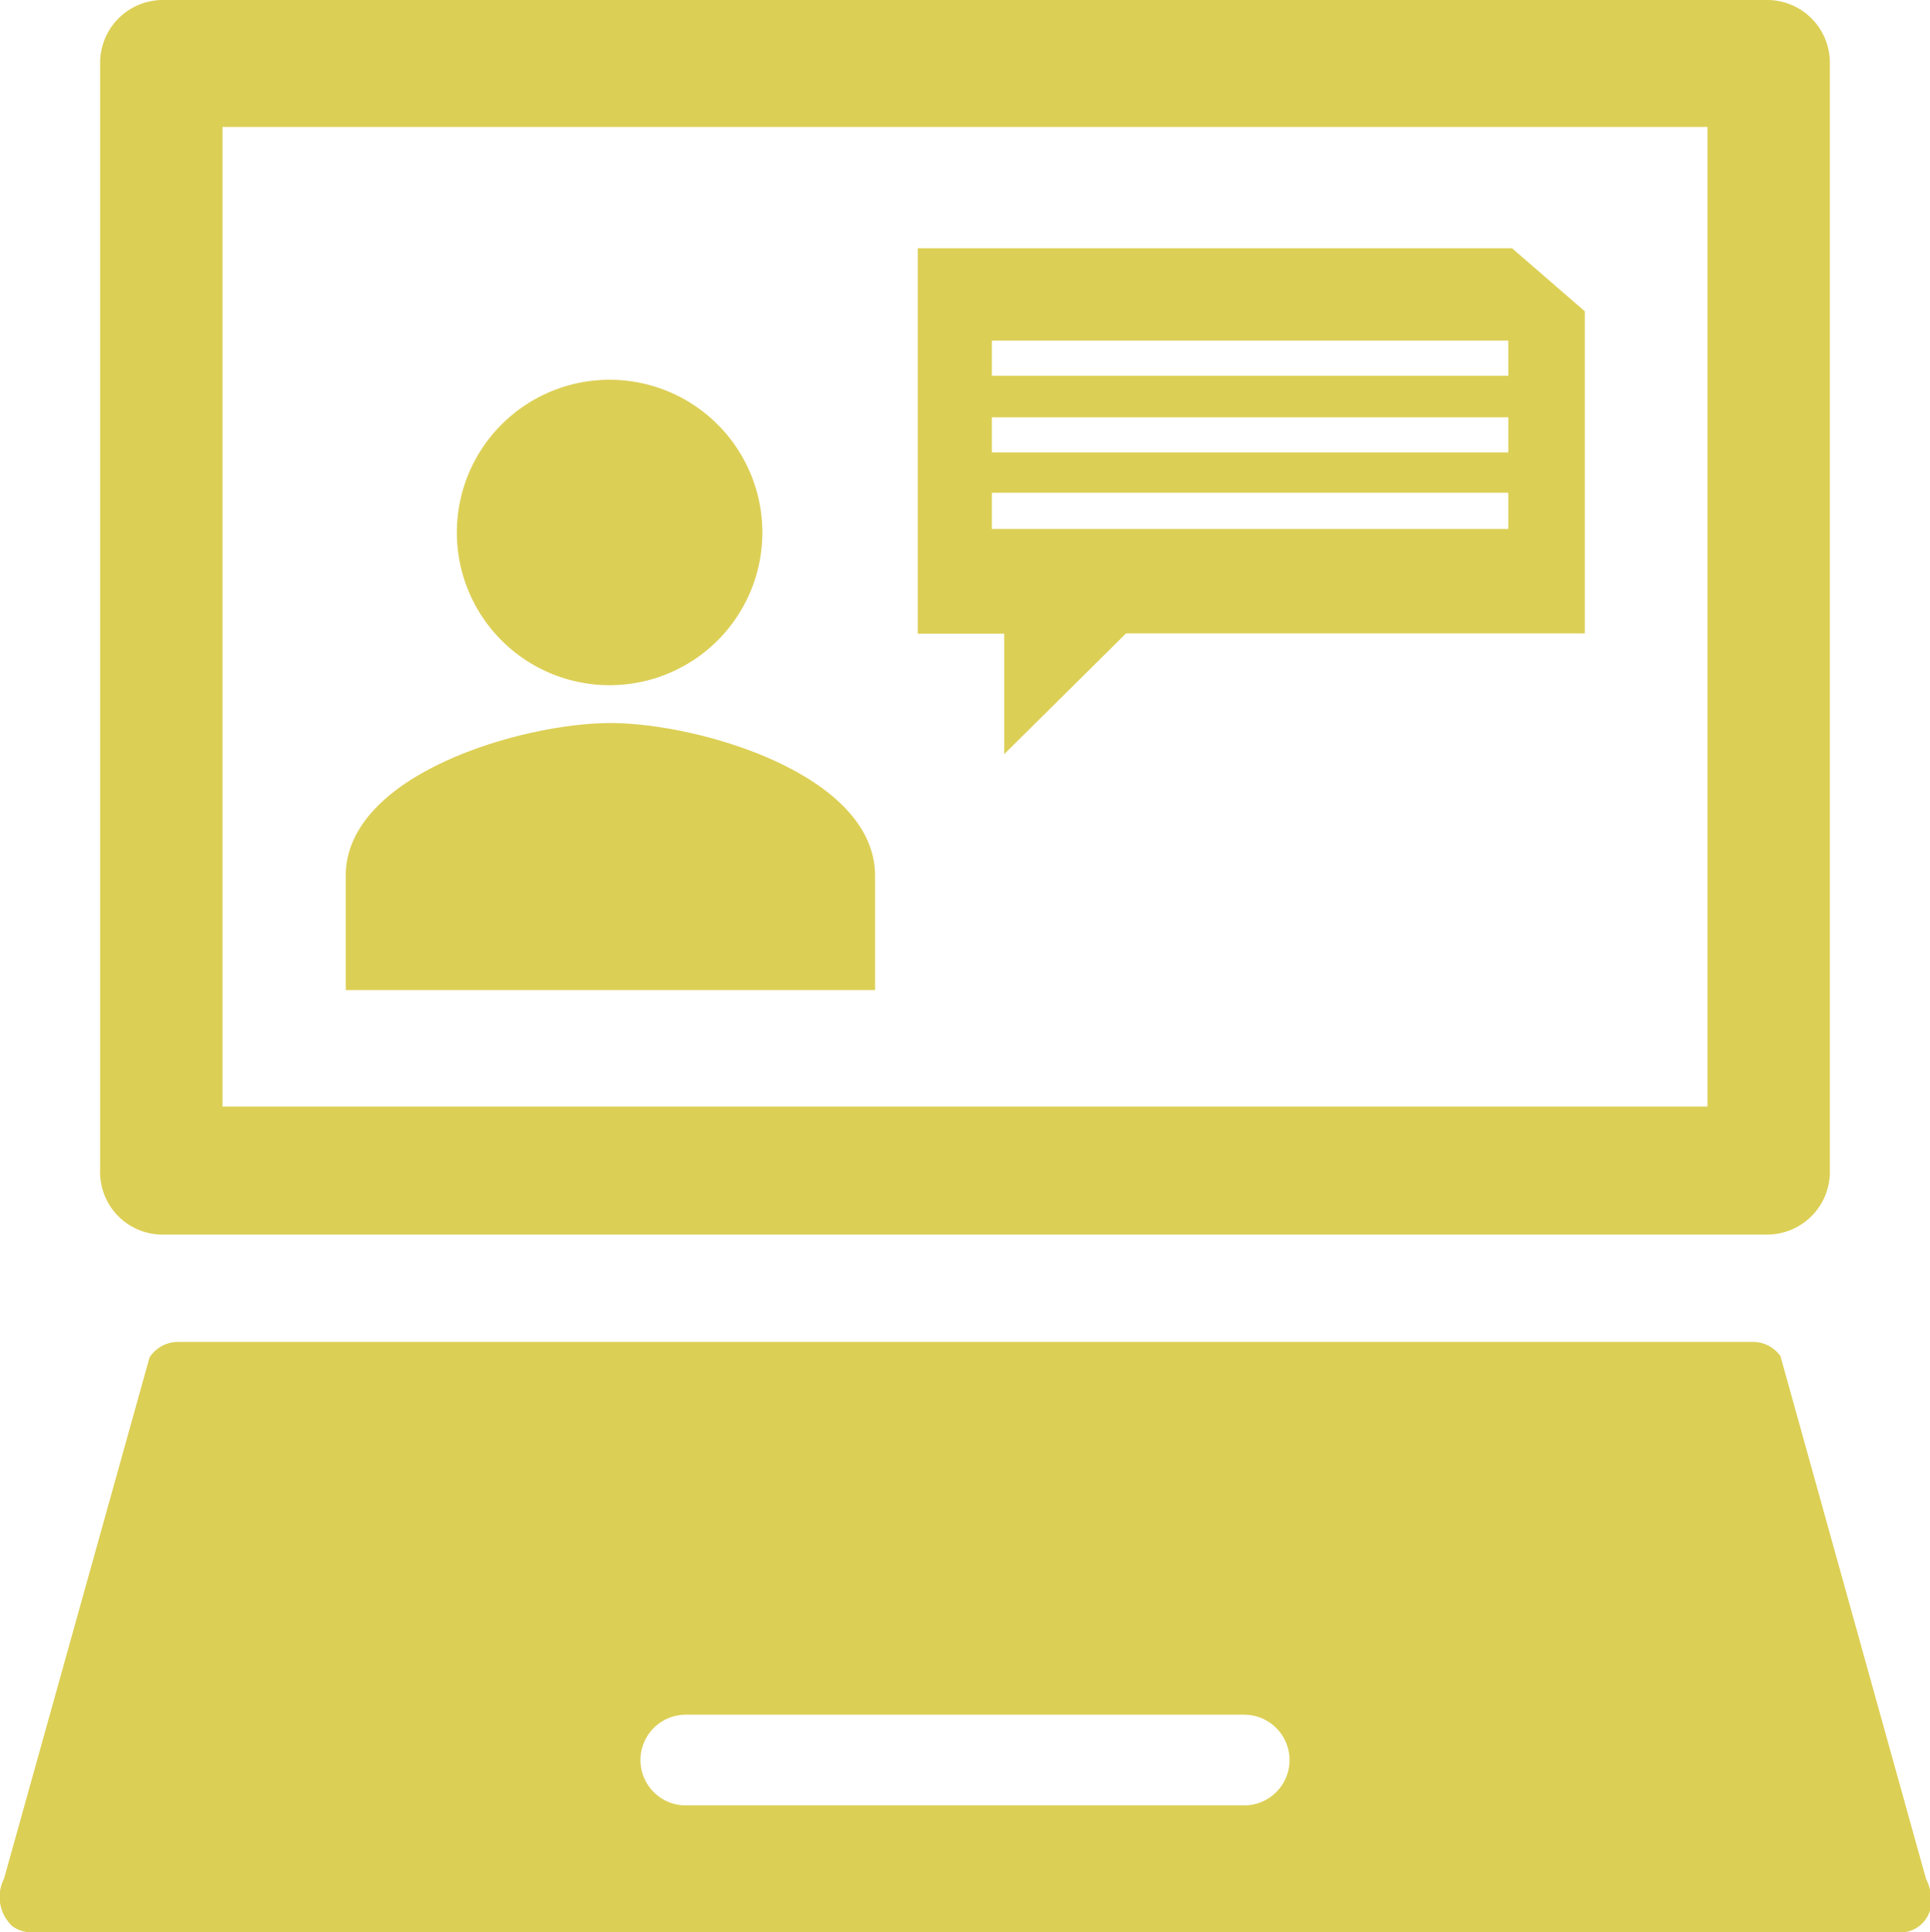 <svg id="Layer_1" data-name="Layer 1" xmlns="http://www.w3.org/2000/svg" viewBox="0 0 71.9 72"><defs><style>.cls-1,.cls-2{fill:#dccf55;}.cls-2{fill-rule:evenodd;}</style></defs><path class="cls-1" d="M34.24,9.25H56.38l2.71,2.35v12H42l-4.54,4.5V23.61H34.24Zm22,3.44H37V14H56.24Zm0,2.86H37v1.31H56.24Zm0,2.81H37v1.35H56.24Z" transform="translate(-0.05)"/><path class="cls-2" d="M22.76,14.15a5.69,5.69,0,1,1-5.69,5.69,5.69,5.69,0,0,1,5.69-5.69h0" transform="translate(-0.05)"/><path class="cls-2" d="M22.79,26.94c-3.29,0-9.86,1.91-9.86,5.69v4.26H32.65V32.63c0-3.78-6.57-5.69-9.86-5.69" transform="translate(-0.05)"/><path class="cls-1" d="M6.06,46H65.94a2.34,2.34,0,0,0,2.28-2.37V2.37A2.34,2.34,0,0,0,65.94,0H6.06A2.34,2.34,0,0,0,3.78,2.37V43.59A2.33,2.33,0,0,0,6,46ZM8.34,4.73H63.66v36.5H8.34Z" transform="translate(-0.05)"/><path class="cls-1" d="M71.8,70,66.38,50.53A1.26,1.26,0,0,0,65.32,50H6.68a1.26,1.26,0,0,0-1.06.58L.2,70a1.49,1.49,0,0,0,.31,1.77,1.22,1.22,0,0,0,.76.23H70.73A1.16,1.16,0,0,0,72,70.79,1.91,1.91,0,0,0,71.8,70ZM46.4,67.27H25.6a1.69,1.69,0,0,1,0-3.38H46.4a1.69,1.69,0,1,1,0,3.38Z" transform="translate(-0.05)"/></svg>